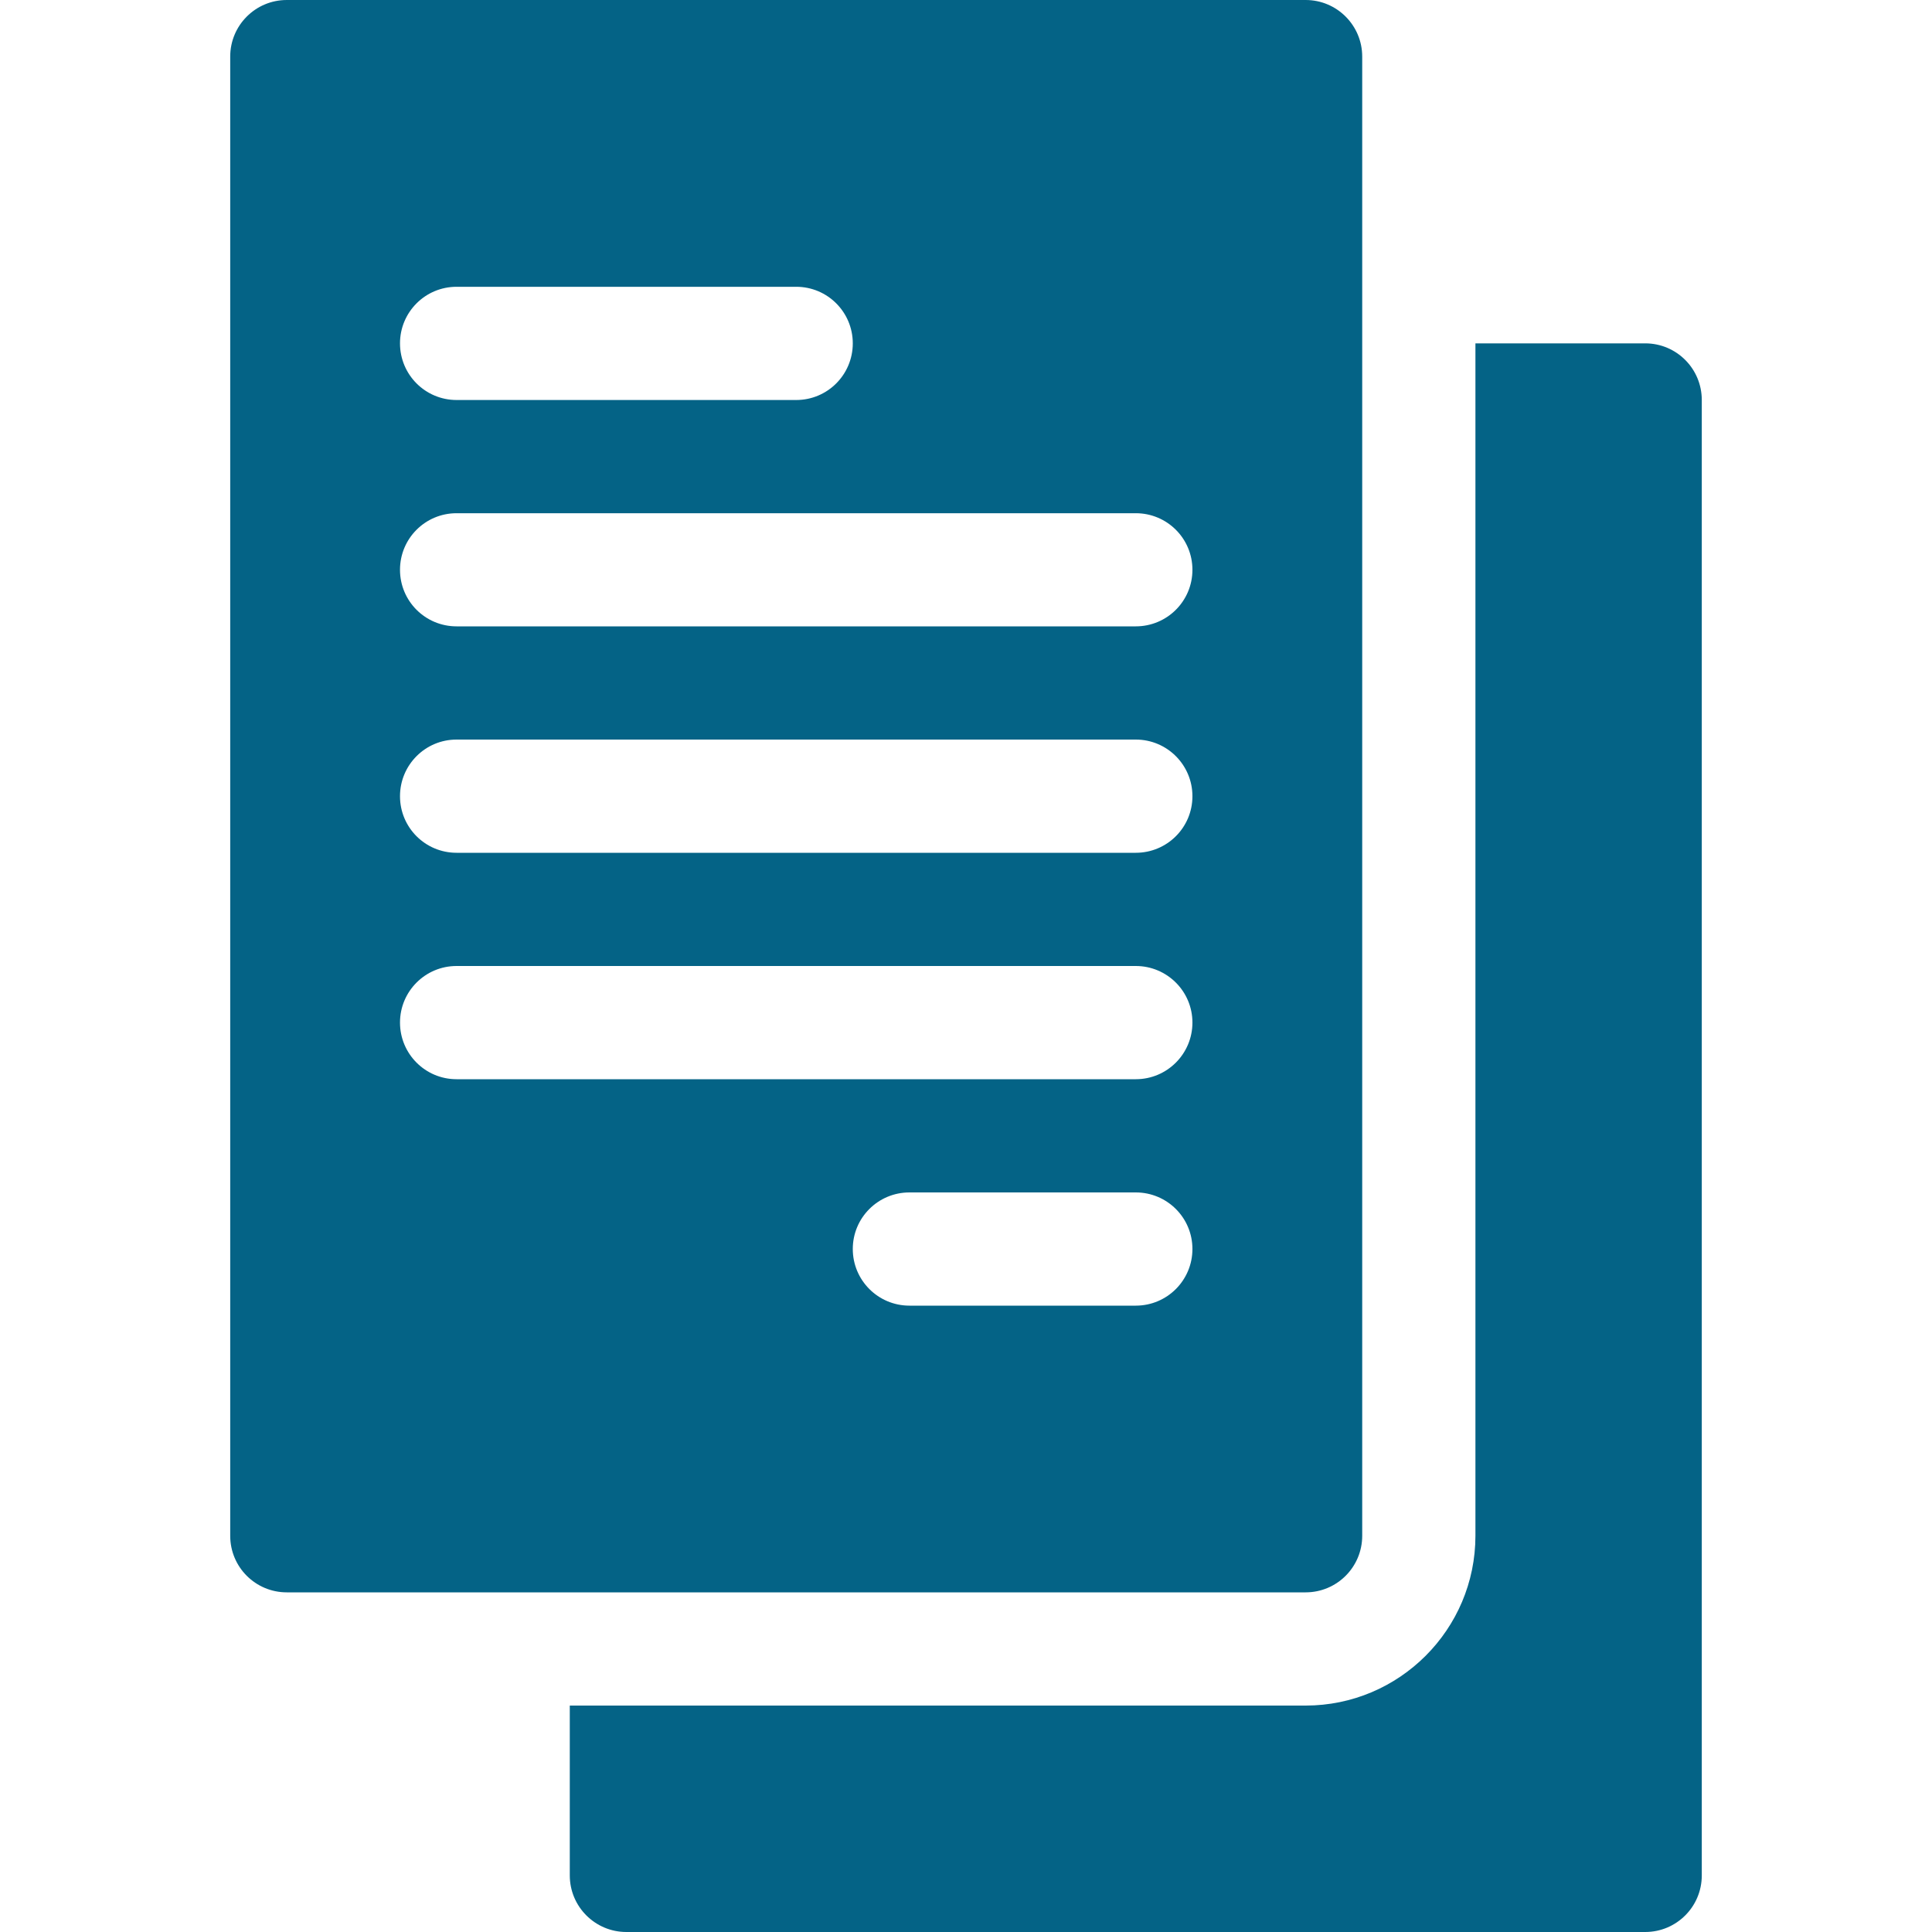 <?xml version="1.0" encoding="UTF-8"?>
<svg xmlns="http://www.w3.org/2000/svg" width="25" height="25" viewBox="0 0 25 25" fill="none">
  <path d="M2.979 0.732V19.873C2.979 20.278 3.306 20.605 3.711 20.605H16.895C17.299 20.605 17.627 20.278 17.627 19.873V0.732C17.627 0.328 17.299 0 16.895 0H3.711C3.306 0 2.979 0.328 2.979 0.732ZM14.697 16.895H11.768C11.363 16.895 11.035 16.567 11.035 16.162C11.035 15.757 11.363 15.43 11.768 15.43H14.697C15.102 15.43 15.43 15.757 15.43 16.162C15.43 16.567 15.102 16.895 14.697 16.895ZM5.908 3.711H10.303C10.708 3.711 11.035 4.039 11.035 4.443C11.035 4.848 10.708 5.176 10.303 5.176H5.908C5.503 5.176 5.176 4.848 5.176 4.443C5.176 4.039 5.503 3.711 5.908 3.711ZM5.908 6.641H14.697C15.102 6.641 15.43 6.968 15.43 7.373C15.43 7.778 15.102 8.105 14.697 8.105H5.908C5.503 8.105 5.176 7.778 5.176 7.373C5.176 6.968 5.503 6.641 5.908 6.641ZM5.908 9.57H14.697C15.102 9.57 15.43 9.898 15.43 10.303C15.43 10.708 15.102 11.035 14.697 11.035H5.908C5.503 11.035 5.176 10.708 5.176 10.303C5.176 9.898 5.503 9.57 5.908 9.57ZM5.908 12.5H14.697C15.102 12.5 15.43 12.828 15.43 13.232C15.43 13.637 15.102 13.965 14.697 13.965H5.908C5.503 13.965 5.176 13.637 5.176 13.232C5.176 12.828 5.503 12.5 5.908 12.5Z" fill="#046386"></path>
  <path d="M8.105 25H21.289C21.694 25 22.021 24.672 22.021 24.268V5.176C22.021 4.771 21.694 4.443 21.289 4.443H19.092V19.873C19.092 21.085 18.106 22.07 16.895 22.07H7.373V24.268C7.373 24.672 7.701 25 8.105 25Z" fill="#046386"></path>
</svg>
